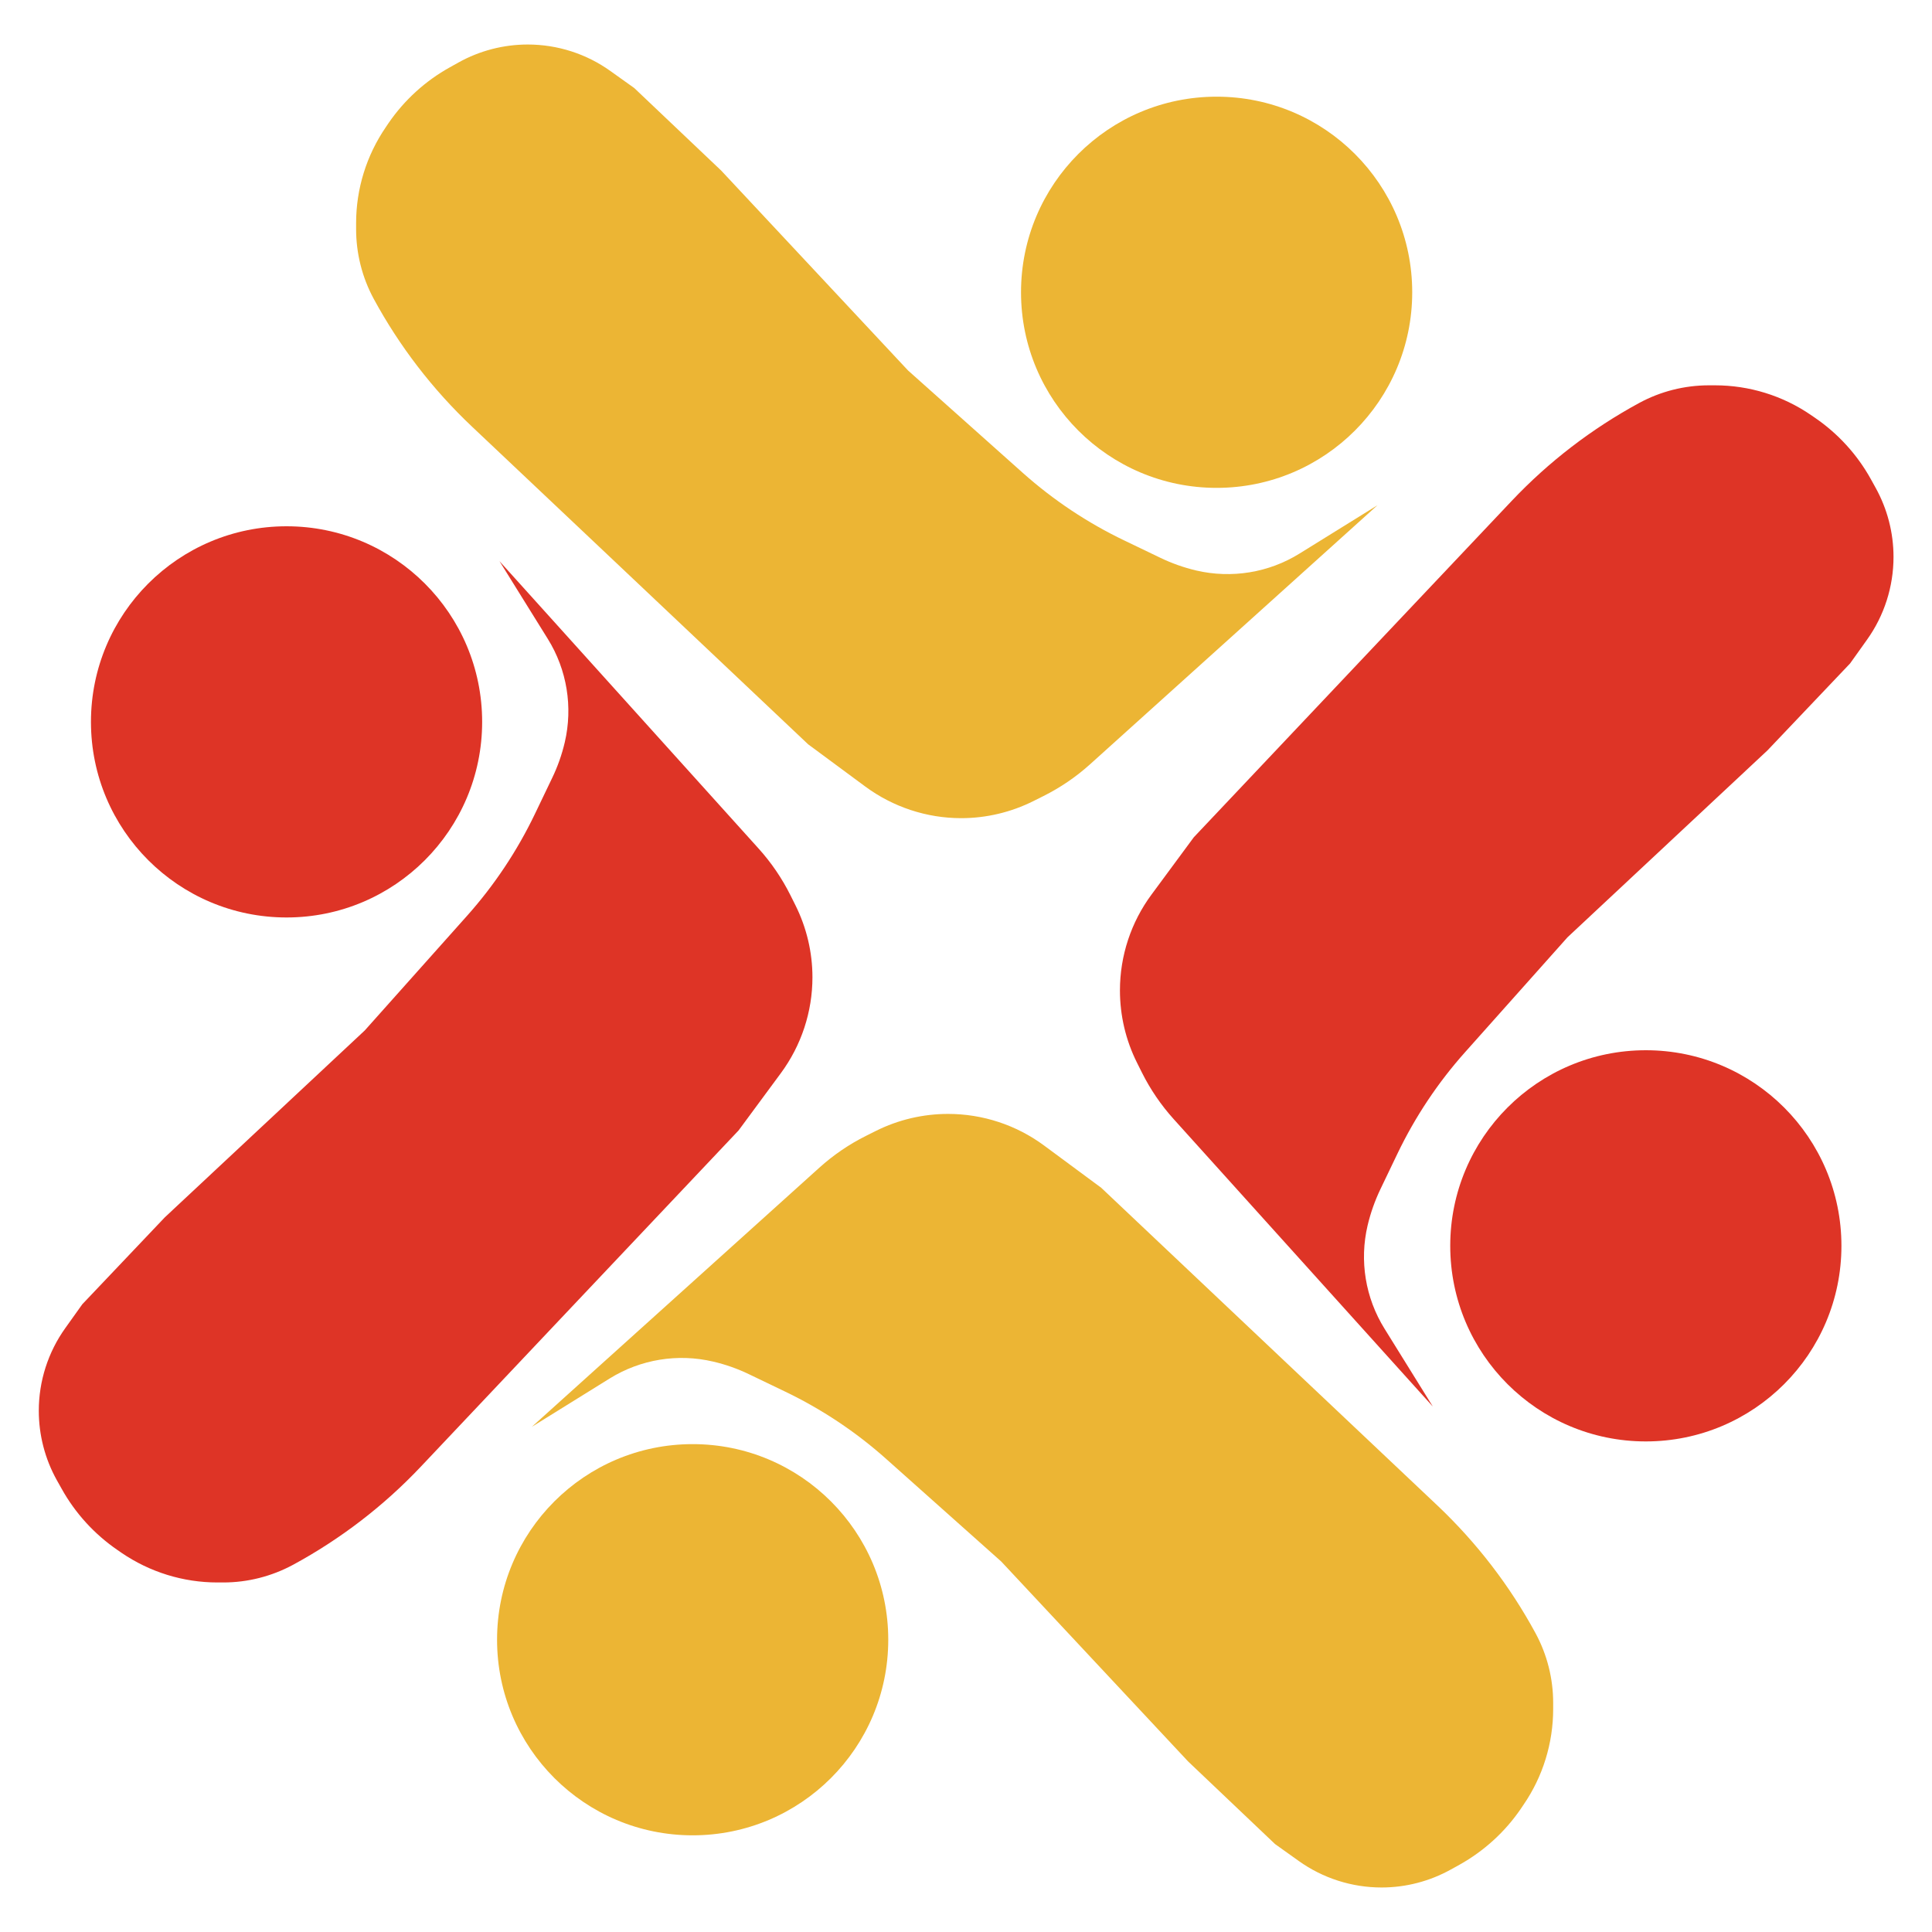 <svg width="25" height="25" viewBox="0 0 25 25" fill="none" xmlns="http://www.w3.org/2000/svg">
<path d="M7.89 17.837L6.882 18.463L10.602 15.11C10.784 14.946 10.986 14.808 11.204 14.699L11.334 14.634C11.624 14.489 11.944 14.414 12.268 14.414C12.715 14.414 13.15 14.557 13.509 14.822L14.25 15.37L16.808 17.788L18.601 19.482C19.108 19.962 19.537 20.519 19.87 21.134C20.02 21.411 20.098 21.721 20.098 22.036V22.113C20.098 22.556 19.965 22.989 19.714 23.354L19.679 23.406C19.474 23.706 19.202 23.953 18.885 24.13L18.773 24.192C18.499 24.344 18.191 24.424 17.877 24.424C17.493 24.424 17.118 24.304 16.806 24.081L16.499 23.862L15.374 22.793L12.956 20.206L11.471 18.882C11.076 18.529 10.633 18.234 10.155 18.005L9.693 17.783C9.544 17.711 9.388 17.656 9.228 17.619C8.77 17.511 8.289 17.59 7.89 17.837Z" fill="#ECB534"/>
<circle cx="8.963" cy="21.218" r="2.531" fill="#ECB534"/>
<path d="M16.816 7.163L17.824 6.538L14.104 9.891C13.923 10.054 13.72 10.192 13.502 10.301L13.372 10.366C13.082 10.511 12.762 10.587 12.438 10.587C11.991 10.587 11.556 10.443 11.197 10.178L10.457 9.631L7.898 7.212L6.106 5.519C5.598 5.039 5.169 4.481 4.836 3.867C4.686 3.59 4.608 3.279 4.608 2.964V2.887C4.608 2.444 4.742 2.012 4.992 1.646L5.027 1.594C5.232 1.295 5.504 1.047 5.821 0.871L5.934 0.808C6.207 0.656 6.516 0.576 6.829 0.576C7.213 0.576 7.588 0.696 7.9 0.92L8.207 1.139L9.332 2.207L11.75 4.794L13.235 6.119C13.63 6.471 14.073 6.766 14.551 6.995L15.013 7.217C15.162 7.289 15.318 7.344 15.478 7.382C15.936 7.489 16.417 7.411 16.816 7.163Z" fill="#ECB534"/>
<circle cx="15.743" cy="3.782" r="2.531" transform="rotate(180 15.743 3.782)" fill="#ECB534"/>
<path d="M17.916 17.194L18.541 18.201L15.188 14.482C15.024 14.3 14.886 14.098 14.777 13.88L14.712 13.75C14.567 13.46 14.492 13.14 14.492 12.816C14.492 12.369 14.635 11.934 14.901 11.575L15.448 10.834L17.866 8.275L19.56 6.483C20.04 5.975 20.598 5.547 21.212 5.214C21.489 5.064 21.799 4.986 22.114 4.986H22.191C22.634 4.986 23.067 5.119 23.433 5.37L23.484 5.405C23.784 5.61 24.032 5.882 24.208 6.199L24.27 6.311C24.422 6.585 24.502 6.893 24.502 7.207C24.502 7.591 24.382 7.966 24.159 8.278L23.94 8.585L22.871 9.71L20.284 12.128L18.96 13.613C18.607 14.008 18.312 14.451 18.083 14.928L17.861 15.391C17.79 15.54 17.735 15.696 17.697 15.856C17.589 16.314 17.668 16.795 17.916 17.194Z" fill="#DE3426"/>
<circle cx="21.297" cy="16.121" r="2.531" transform="rotate(-90 21.297 16.121)" fill="#DE3426"/>
<path d="M7.089 8.268L6.463 7.261L9.817 10.981C9.98 11.162 10.118 11.364 10.227 11.582L10.292 11.712C10.437 12.002 10.513 12.322 10.513 12.646C10.513 13.093 10.369 13.528 10.104 13.887L9.557 14.628L7.138 17.187L5.445 18.979C4.965 19.487 4.407 19.915 3.793 20.248C3.515 20.398 3.205 20.477 2.89 20.477H2.813C2.37 20.477 1.938 20.343 1.572 20.093L1.52 20.057C1.221 19.852 0.973 19.58 0.797 19.263L0.734 19.151C0.582 18.877 0.502 18.569 0.502 18.255C0.502 17.871 0.622 17.497 0.846 17.184L1.065 16.877L2.133 15.752L4.72 13.334L6.045 11.849C6.397 11.454 6.692 11.011 6.921 10.534L7.143 10.071C7.215 9.923 7.27 9.767 7.308 9.606C7.415 9.149 7.337 8.667 7.089 8.268Z" fill="#DE3426"/>
<circle cx="3.708" cy="9.341" r="2.531" transform="rotate(90 3.708 9.341)" fill="#DE3426"/>
</svg>
